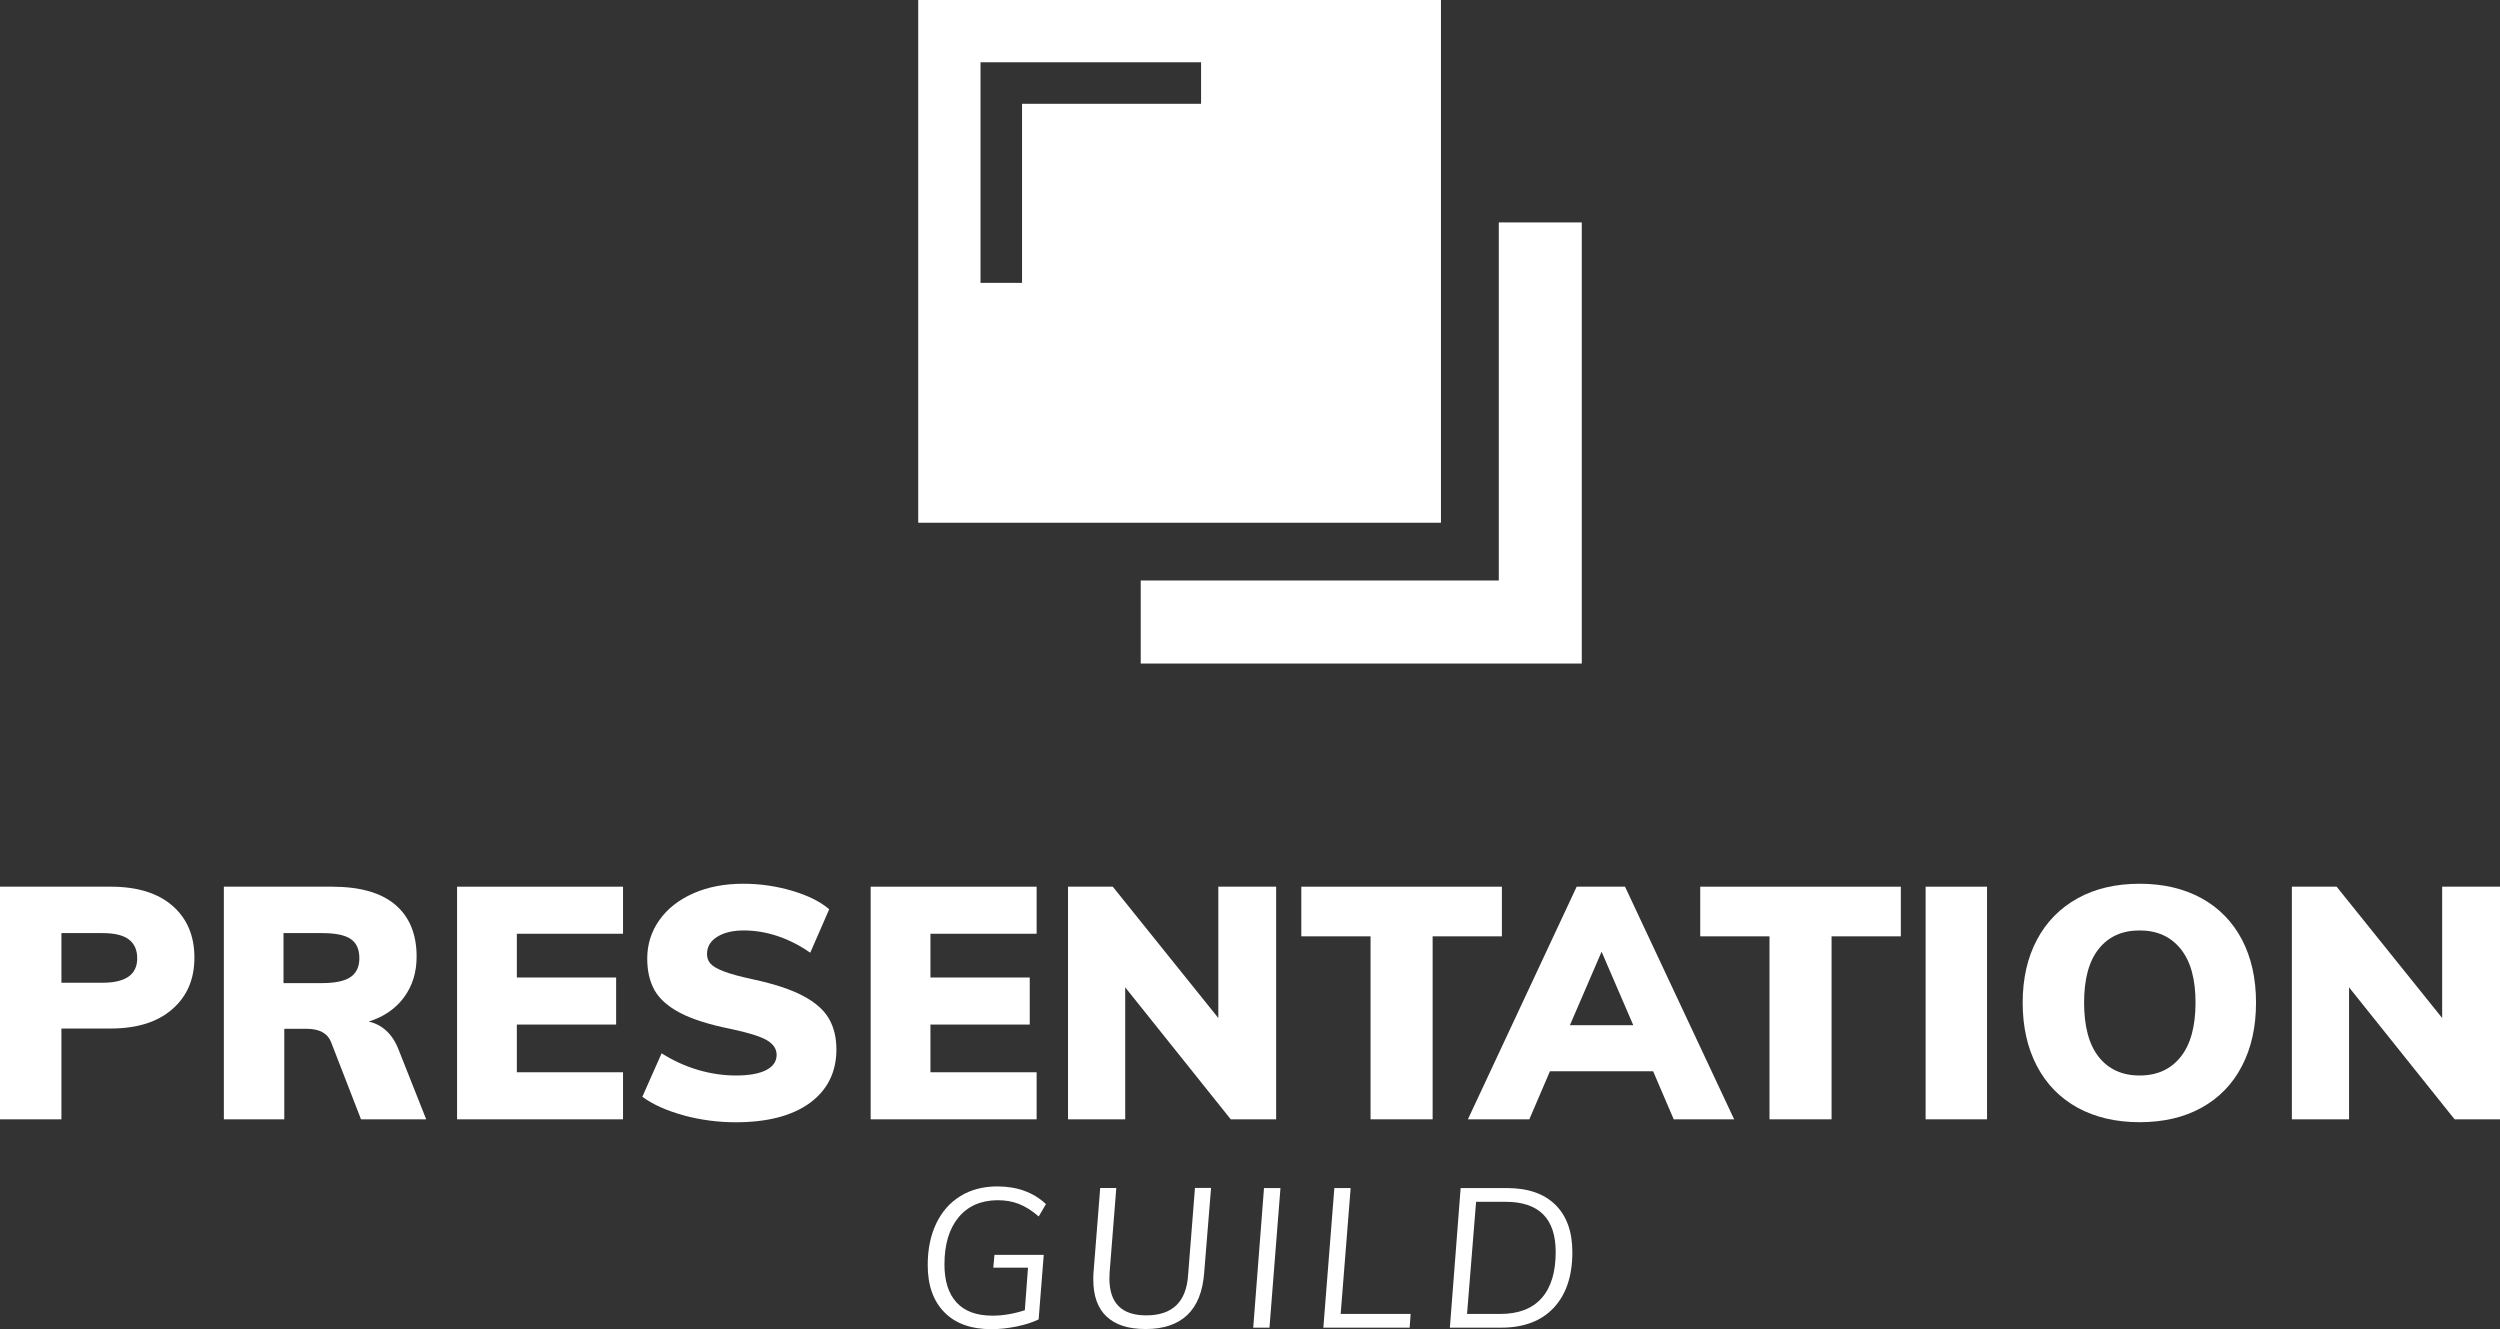 <?xml version="1.0" encoding="UTF-8"?> <svg xmlns="http://www.w3.org/2000/svg" id="Layer_1" viewBox="0 0 347.98 185.01"><rect x="0" y="0" width="347.98" height="185.01" fill="#333333" stroke="none"/><defs><style>.cls-1{fill:#fff;stroke-width:0px;}</style></defs><path class="cls-1" d="m0,123.42h15.42c3.7,0,6.56.89,8.59,2.66s3.05,4.18,3.05,7.21-1.03,5.4-3.09,7.19c-2.06,1.79-4.91,2.68-8.55,2.68h-6.87v12.64H0v-32.38Zm14.28,13.37c3.21,0,4.82-1.14,4.82-3.41,0-1.15-.39-2.02-1.16-2.61-.77-.59-1.99-.89-3.66-.89h-5.73v6.91h5.73Z"></path><path class="cls-1" d="m59.3,155.8h-9.05l-4.18-10.78c-.49-1.21-1.62-1.82-3.41-1.82h-3.09v12.6h-8.41v-32.38h15.05c3.91,0,6.85.84,8.82,2.52,1.97,1.68,2.96,4.09,2.96,7.21,0,2.18-.58,4.07-1.75,5.66-1.17,1.59-2.81,2.72-4.93,3.39.91.18,1.73.61,2.46,1.27.73.67,1.3,1.56,1.73,2.68l3.82,9.64Zm-10.51-19.8c.82-.56,1.23-1.43,1.23-2.62,0-1.24-.4-2.14-1.21-2.68-.8-.55-2.13-.82-3.98-.82h-5.37v6.96h5.37c1.82,0,3.14-.28,3.96-.84Z"></path><path class="cls-1" d="m63.62,123.42h23.1v6.55h-14.78v6.09h13.82v6.55h-13.82v6.64h14.78v6.55h-23.1v-32.38Z"></path><path class="cls-1" d="m95.18,155.25c-2.36-.64-4.29-1.5-5.77-2.59l2.68-6.05c1.58,1,3.25,1.77,5.03,2.3,1.77.53,3.56.79,5.34.79s3.21-.25,4.18-.75c.97-.5,1.46-1.21,1.46-2.12,0-.82-.44-1.49-1.32-2.02s-2.53-1.05-4.96-1.57c-3.06-.61-5.44-1.36-7.14-2.25-1.7-.89-2.89-1.95-3.57-3.16-.68-1.21-1.02-2.68-1.02-4.41,0-1.97.56-3.75,1.68-5.34s2.7-2.83,4.73-3.73,4.35-1.34,6.96-1.34c2.33,0,4.6.33,6.8.98,2.2.65,3.92,1.51,5.16,2.57l-2.64,6.05c-1.43-1-2.93-1.77-4.5-2.3-1.58-.53-3.15-.8-4.73-.8s-2.79.3-3.73.89c-.94.59-1.41,1.39-1.41,2.39,0,.55.17,1,.5,1.36.33.36.95.72,1.87,1.07.91.35,2.27.72,4.09,1.11,2.94.64,5.25,1.4,6.93,2.3,1.68.89,2.87,1.94,3.57,3.14.7,1.2,1.05,2.63,1.05,4.3,0,3.15-1.23,5.63-3.68,7.44-2.46,1.8-5.91,2.7-10.37,2.7-2.43,0-4.82-.32-7.19-.95Z"></path><path class="cls-1" d="m121.19,123.42h23.1v6.55h-14.78v6.09h13.82v6.55h-13.82v6.64h14.78v6.55h-23.1v-32.38Z"></path><path class="cls-1" d="m177.63,123.42v32.38h-6.32l-14.69-18.37v18.37h-7.96v-32.38h6.23l14.69,18.28v-18.28h8.05Z"></path><path class="cls-1" d="m190.77,130.33h-9.64v-6.91h27.92v6.91h-9.64v25.47h-8.64v-25.47Z"></path><path class="cls-1" d="m230.11,149.11h-14.37l-2.87,6.69h-8.55l15.14-32.38h6.73l15.19,32.38h-8.41l-2.87-6.69Zm-2.77-6.41l-4.41-10.23-4.41,10.23h8.82Z"></path><path class="cls-1" d="m246.3,130.33h-9.64v-6.91h27.92v6.91h-9.64v25.47h-8.64v-25.47Z"></path><path class="cls-1" d="m268.03,123.42h8.55v32.38h-8.55v-32.38Z"></path><path class="cls-1" d="m289.18,154.18c-2.45-1.35-4.34-3.28-5.66-5.8-1.32-2.52-1.98-5.46-1.98-8.82s.67-6.29,2-8.78c1.33-2.49,3.22-4.4,5.66-5.75,2.44-1.35,5.31-2.02,8.62-2.02s6.18.68,8.62,2.02c2.44,1.35,4.31,3.27,5.62,5.75,1.3,2.48,1.96,5.41,1.96,8.78s-.65,6.31-1.96,8.82c-1.3,2.52-3.18,4.45-5.62,5.8-2.44,1.35-5.31,2.02-8.62,2.02s-6.19-.68-8.64-2.02Zm14.35-7.07c1.38-1.73,2.07-4.24,2.07-7.55s-.69-5.77-2.07-7.48c-1.38-1.71-3.28-2.57-5.71-2.57s-4.32.85-5.68,2.55c-1.37,1.7-2.05,4.2-2.05,7.5s.68,5.86,2.05,7.57c1.36,1.71,3.26,2.57,5.68,2.57s4.33-.86,5.71-2.59Z"></path><path class="cls-1" d="m347.98,123.42v32.38h-6.32l-14.69-18.37v18.37h-7.96v-32.38h6.23l14.69,18.28v-18.28h8.05Z"></path><polygon class="cls-1" points="208.62 30.96 208.62 80.8 158.78 80.8 158.78 92.36 220.17 92.36 220.17 30.96 208.62 30.96"></polygon><path class="cls-1" d="m127.81,0v72.76h72.76V0h-72.76Zm39.37,14.45h-24.92v24.92h-5.78V8.67h30.7v5.78Z"></path><path class="cls-1" d="m138.4,174.67h6.88l-.71,8.98c-.82.4-1.83.73-3.04.98-1.21.25-2.39.38-3.53.38-2.84,0-5.03-.79-6.56-2.36-1.54-1.57-2.31-3.76-2.31-6.56,0-2.22.4-4.15,1.19-5.8.79-1.65,1.92-2.92,3.37-3.81,1.45-.89,3.16-1.34,5.13-1.34,2.76,0,5.02.82,6.77,2.46l-1.01,1.72c-.93-.8-1.84-1.38-2.73-1.73-.89-.36-1.89-.53-3-.53-2.33.02-4.14.82-5.44,2.4-1.3,1.58-1.95,3.77-1.95,6.55,0,2.29.56,4.05,1.68,5.28,1.12,1.23,2.79,1.84,5.01,1.84,1.47,0,2.97-.26,4.5-.76l.44-5.92h-4.83l.16-1.77Z"></path><path class="cls-1" d="m154.02,183.25c-1.23-1.17-1.84-2.88-1.84-5.12,0-.44,0-.77.03-1.01l.93-11.76h2.24l-.93,11.73c-.02.2-.03.49-.03.87,0,3.42,1.71,5.13,5.13,5.13,1.8,0,3.19-.46,4.17-1.39.98-.93,1.54-2.36,1.66-4.29l.95-12.06h2.24l-.96,11.84c-.2,2.6-.98,4.55-2.35,5.85s-3.29,1.95-5.78,1.95-4.24-.59-5.47-1.76Z"></path><path class="cls-1" d="m175.94,165.37h2.29l-1.53,19.43h-2.26l1.5-19.43Z"></path><path class="cls-1" d="m185.74,165.37h2.26l-1.39,17.52h9.74l-.14,1.91h-12.01l1.53-19.43Z"></path><path class="cls-1" d="m203.31,165.37h6.44c2.93,0,5.18.78,6.75,2.33,1.57,1.55,2.36,3.75,2.36,6.59,0,3.31-.86,5.89-2.59,7.74-1.73,1.85-4.17,2.77-7.31,2.77h-7.15l1.5-19.43Zm5.51,17.52c2.55,0,4.47-.74,5.77-2.21,1.3-1.47,1.95-3.61,1.95-6.41,0-4.66-2.33-6.99-6.99-6.99h-4.09l-1.26,15.61h4.61Z"></path></svg> 